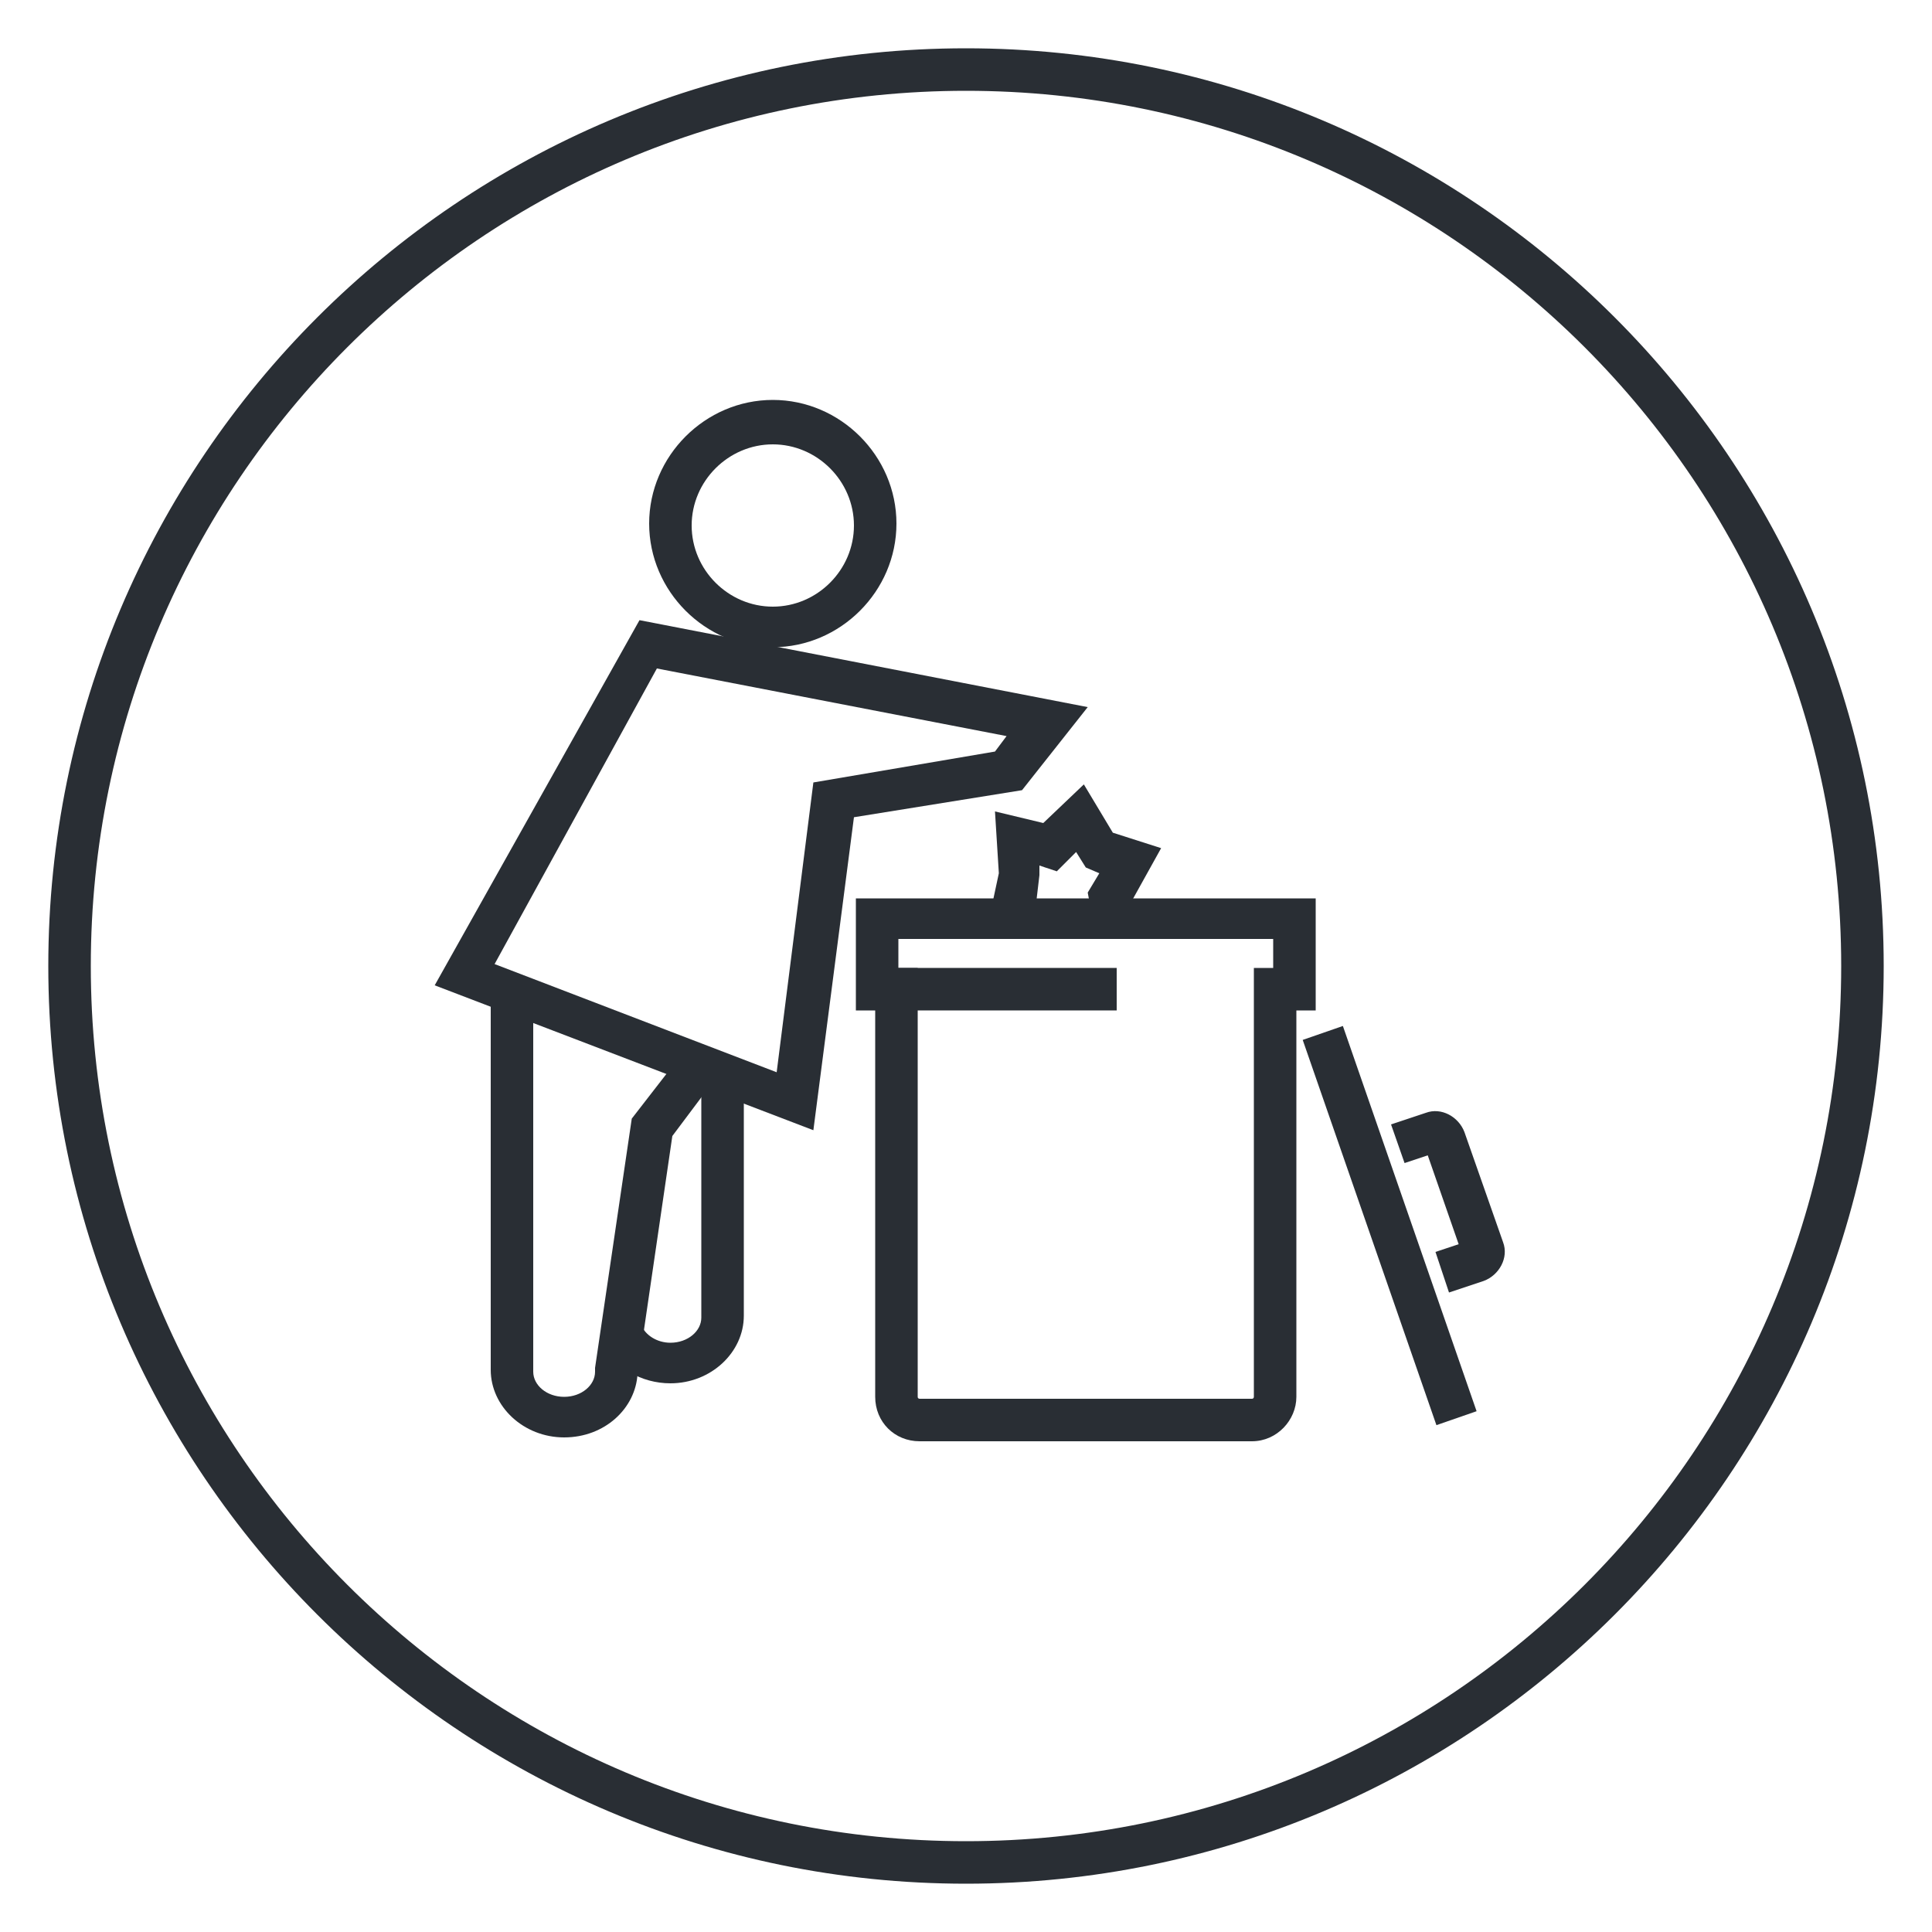 <?xml version="1.0" encoding="utf-8"?>
<!-- Generator: Adobe Illustrator 27.0.0, SVG Export Plug-In . SVG Version: 6.00 Build 0)  -->
<!DOCTYPE svg PUBLIC "-//W3C//DTD SVG 1.1//EN" "http://www.w3.org/Graphics/SVG/1.1/DTD/svg11.dtd">
<svg version="1.1" id="Layer_1" xmlns:x="http://ns.adobe.com/Extensibility/1.0/" xmlns:i="http://ns.adobe.com/AdobeIllustrator/10.0/" xmlns:graph="http://ns.adobe.com/Graphs/1.0/"
	 xmlns="http://www.w3.org/2000/svg" xmlns:xlink="http://www.w3.org/1999/xlink" x="0px" y="0px" viewBox="0 0 100 100"
	 style="enable-background:new 0 0 100 100;" xml:space="preserve">
<style type="text/css">
	.st0{fill:#292E34;}
	.st1{fill:none;stroke:#231F20;stroke-width:4;}
	.st2{fill:none;stroke:#292E34;stroke-width:4;}
</style>
<g>
	<path class="st0" d="M50,2.5C23.8,2.5,2.5,23.8,2.5,50c0,26.2,21.3,47.5,47.5,47.5c26.2,0,47.5-21.3,47.5-47.5
		C97.5,23.8,76.2,2.5,50,2.5z M50,95.3C25,95.3,4.7,75,4.7,50C4.7,25,25,4.7,50,4.7C75,4.7,95.3,25,95.3,50C95.3,75,75,95.3,50,95.3
		z"/>
	<g>
		<path class="st0" d="M34.7,71.6c-1.5,0-2.9-0.8-3.5-2.1l2-0.9c0.2,0.5,0.8,0.9,1.5,0.9c0.9,0,1.6-0.6,1.6-1.3V55.7h2.2v12.4
			C38.5,70,36.8,71.6,34.7,71.6z"/>
		<path class="st0" d="M29.2,74.4c-2.1,0-3.8-1.6-3.8-3.5V51.5h2.2V71c0,0.7,0.7,1.3,1.6,1.3c0.9,0,1.6-0.6,1.6-1.3l0-0.2l1.9-12.9
			l3.1-4l1.7,1.3l-2.7,3.6L33,71.1C32.9,72.9,31.3,74.4,29.2,74.4z"/>
		<polygon class="st0" points="56.7,48.3 56.3,46.2 56.9,45.2 56.2,44.9 55.7,44.1 54.7,45.1 53.8,44.8 53.8,45.3 53.6,47 
			51.4,46.6 51.7,45.2 51.5,42 54,42.6 56.1,40.6 57.6,43.1 60.1,43.9 58.6,46.6 58.8,47.9 		"/>
		<path class="st0" d="M64.8,74.6H47.6c-1.3,0-2.3-1-2.3-2.3v-20h-1v-5.8h23.8v5.8h-1v20C67.1,73.5,66.1,74.6,64.8,74.6z M46.5,50.1
			h1v22.2c0,0.1,0.1,0.1,0.1,0.1h17.2c0.1,0,0.1-0.1,0.1-0.1V50.1h1v-1.5H46.5V50.1z"/>
		<rect x="45.8" y="50.1" class="st0" width="12" height="2.2"/>
		<path class="st0" d="M40,33.5c-3.5,0-6.4-2.9-6.4-6.4s2.9-6.4,6.4-6.4c3.5,0,6.4,2.9,6.4,6.4S43.5,33.5,40,33.5z M40,23
			c-2.3,0-4.2,1.9-4.2,4.2s1.9,4.2,4.2,4.2c2.3,0,4.2-1.9,4.2-4.2S42.3,23,40,23z"/>
		<path class="st0" d="M42.1,58.5L22.5,51l10.6-18.9l23.2,4.5l-3.4,4.3l-8.7,1.4L42.1,58.5z M25.6,49.9l14.6,5.6l1.9-15l9.4-1.6
			l0.6-0.8l-18.1-3.5L25.6,49.9z"/>
		<path class="st0" d="M75,66.9l-0.7-2.1l1.2-0.4l-1.6-4.6l-1.2,0.4L72,58.2l1.8-0.6c0.8-0.3,1.7,0.2,2,1l2,5.7c0.3,0.8-0.2,1.7-1,2
			L75,66.9z"/>
		
			<rect x="70.8" y="52.9" transform="matrix(0.945 -0.328 0.328 0.945 -16.829 27.058)" class="st0" width="2.2" height="21.1"/>
	</g>
</g>
<path class="st1" d="M831.4,1222.2c0,46.9-38.1,85-85,85"/>
<path class="st1" d="M746.4,1137.2c46.9,0,85,38.1,85,85"/>
<path class="st1" d="M661.4,1222.2c0-46.9,38.1-85,85-85"/>
<path class="st1" d="M746.4,1307.2c-46.9,0-85-38.1-85-85"/>
<g>
	<path class="st2" d="M713.9,1257c0.7,1.6,2.5,2.7,4.5,2.7l0,0c2.7,0,4.9-1.9,4.9-4.3v-22.7"/>
	<path class="st2" d="M703.5,1225.1v35.6c0,2.4,2.2,4.3,4.9,4.3l0,0c2.7,0,4.9-1.9,4.9-4.3l3.3-23.2l5.3-6.9"/>
	<polyline class="st2" points="751,1216.4 751.4,1213.5 751.3,1210.2 754.3,1211 757.2,1208.2 759,1211.3 761.9,1212.3 760,1215.6 
		760.6,1218.8 	"/>
	<path class="st2" d="M777.6,1217.7h-39.7v6.7h1.8v38.6c0,1.2,1,2.2,2.2,2.2h31.6c1.2,0,2.2-1,2.2-2.2v-38.6h1.8V1217.7z"/>
	<line class="st2" x1="738.6" y1="1224.3" x2="760.6" y2="1224.3"/>
	<path class="st2" d="M728.1,1190c-5.3,0-9.7-4.3-9.7-9.7c0-5.3,4.3-9.7,9.7-9.7c5.3,0,9.7,4.3,9.7,9.7
		C737.8,1185.7,733.4,1190,728.1,1190z"/>
	<polygon class="st2" points="716.4,1191.7 754.2,1199.1 750.5,1203.7 733.9,1206.5 730.3,1235 698.9,1223.1 	"/>
	<path class="st2" d="M791.5,1251.3l3.2-1.1c0.5-0.2,0.7-0.7,0.6-1.2l-3.6-10.5c-0.2-0.5-0.7-0.7-1.2-0.6l-3.2,1.1"/>
	<line class="st2" x1="780.1" y1="1228.6" x2="792.8" y2="1265.1"/>
</g>
</svg>
